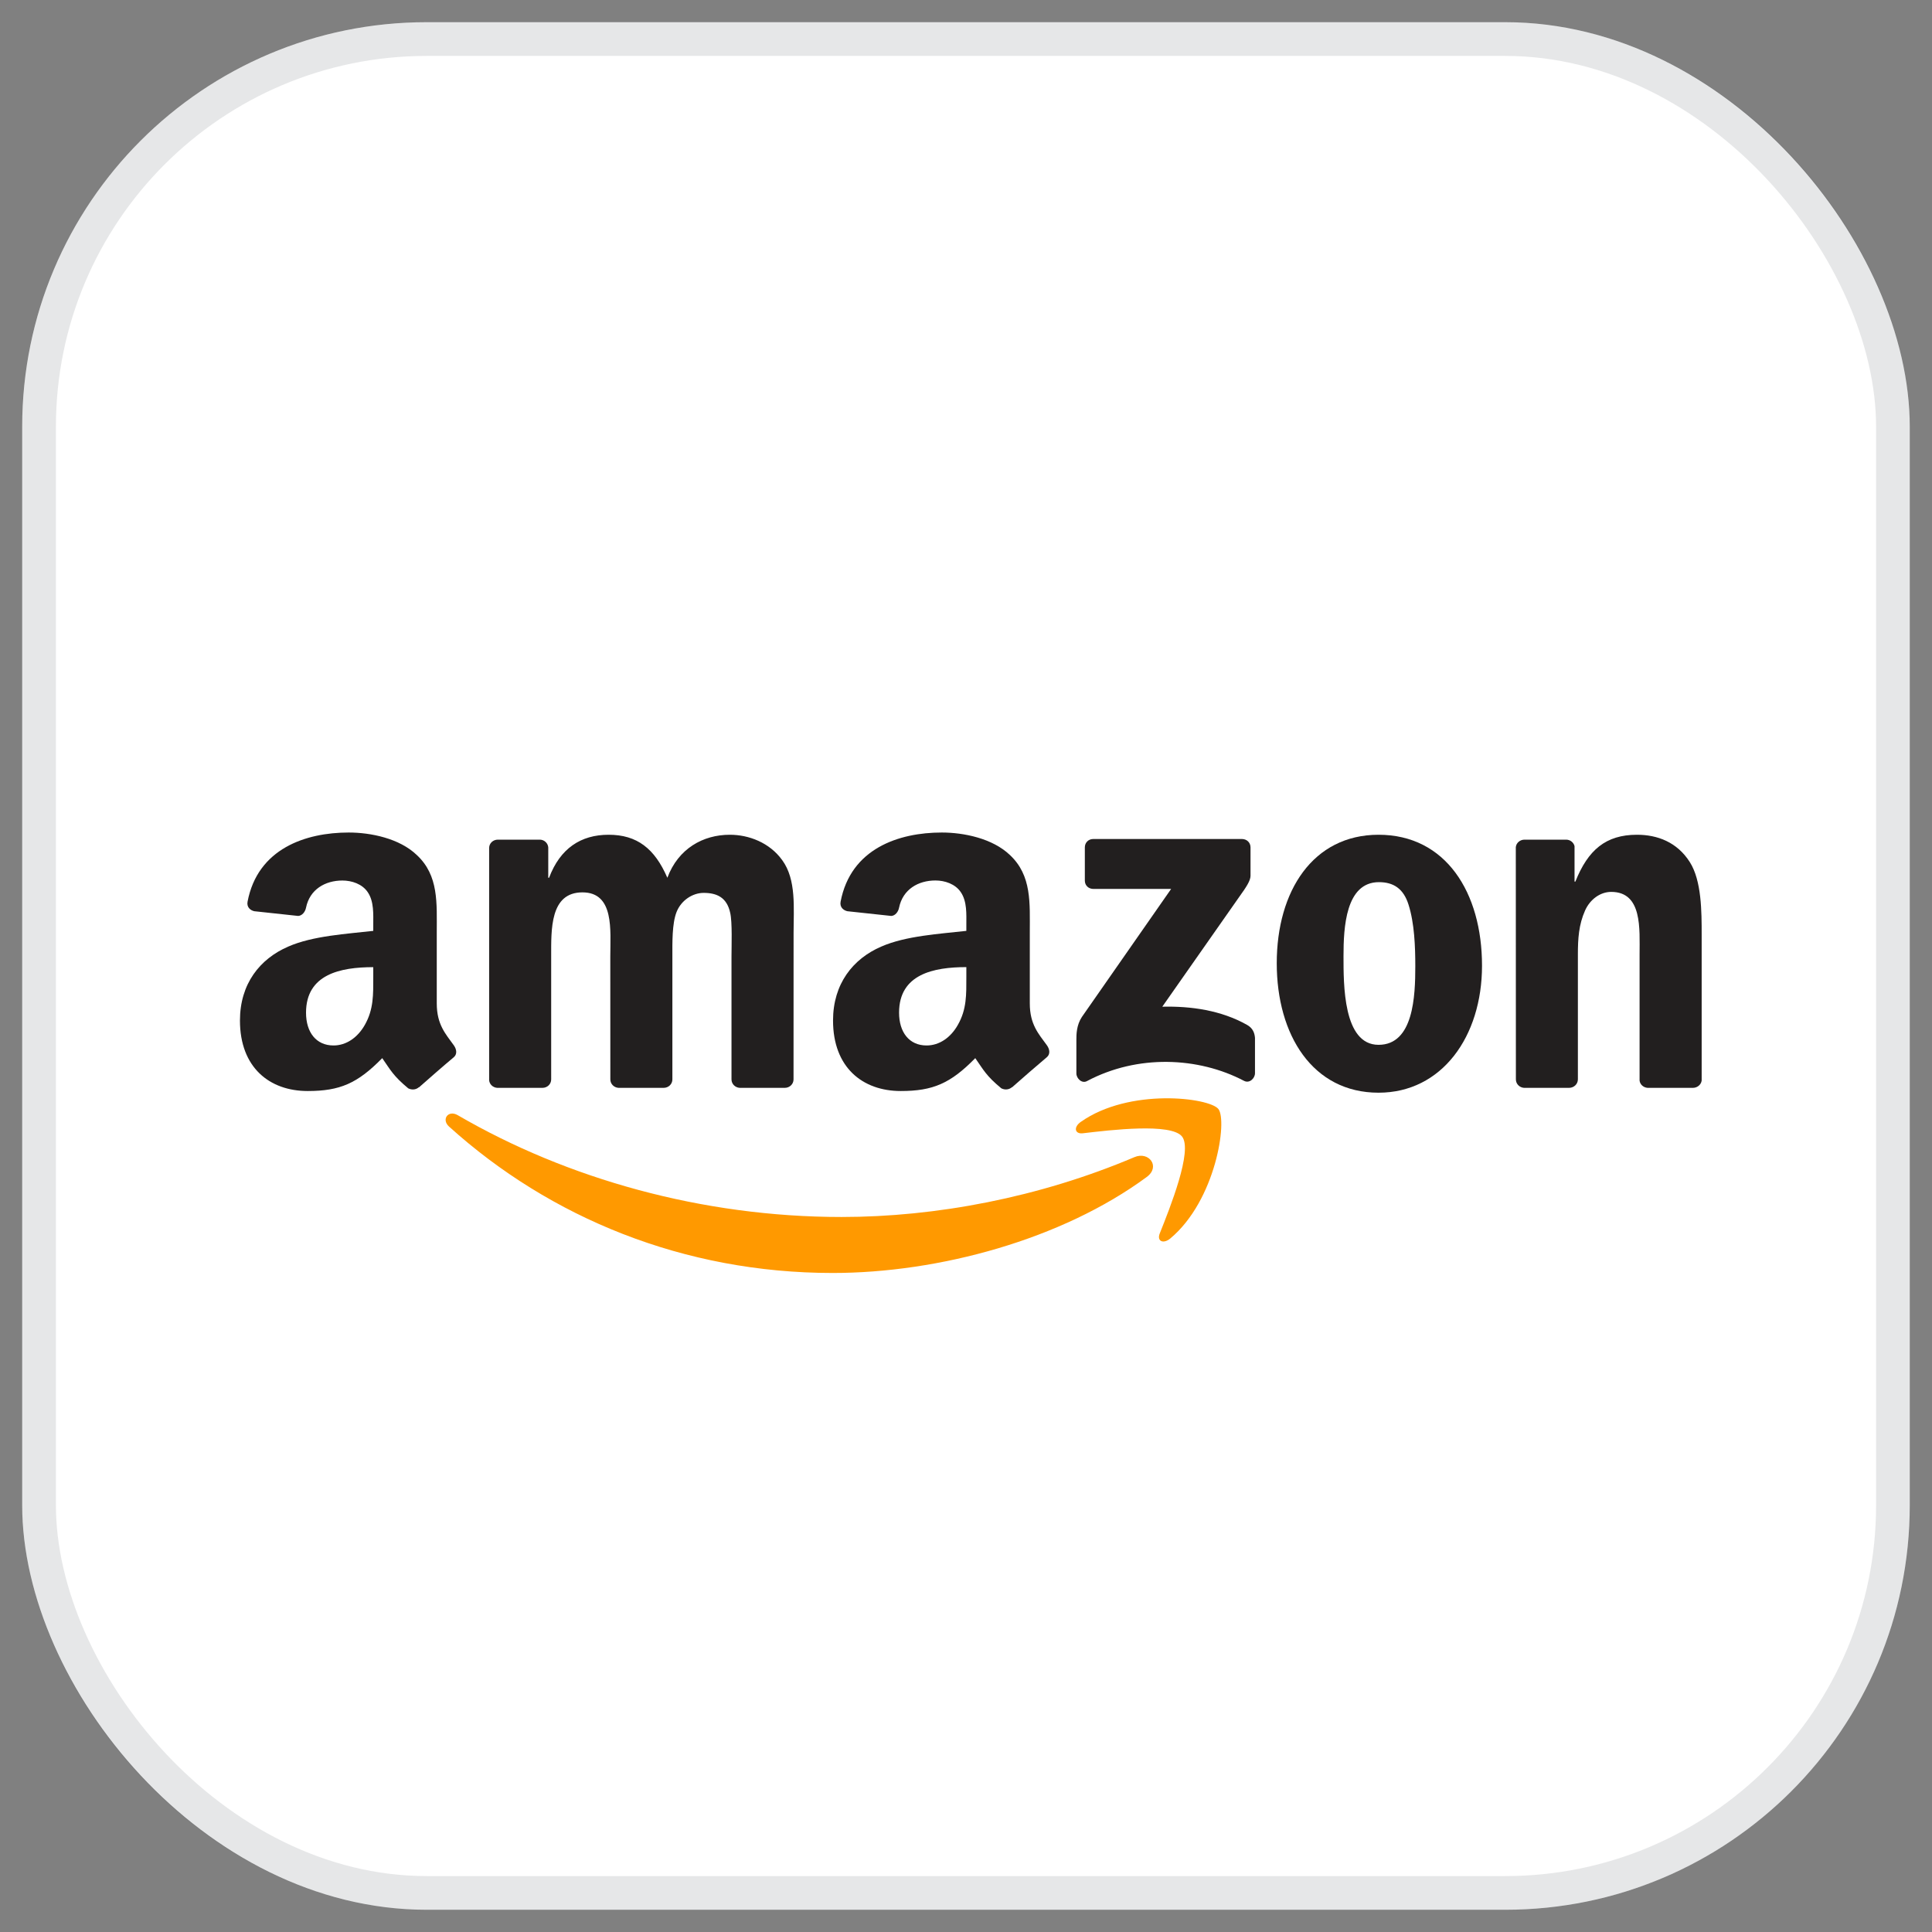 <svg width="45" height="45" viewBox="0 0 45 45" fill="none" xmlns="http://www.w3.org/2000/svg">
<rect x="0" y="0" width="45" height="45" fill="#808080" stroke="none"/>
<rect x="0.517" y="0.517" width="43.965" height="43.965" rx="9.421" fill="white"/>
<rect x="0.91" y="0.91" width="43.18" height="43.18" rx="9.029" stroke="#070B19" stroke-opacity="0.1" stroke-width="0.785"/>
<g clip-path="url(#clip0_8331_20604)">
<path d="M26.71 27.414C24.732 28.872 21.864 29.65 19.395 29.65C15.934 29.65 12.817 28.37 10.459 26.24C10.274 26.073 10.44 25.845 10.662 25.975C13.207 27.456 16.353 28.346 19.603 28.346C21.795 28.346 24.206 27.893 26.423 26.952C26.758 26.809 27.038 27.171 26.71 27.414Z" fill="#FF9900"/>
<path d="M27.533 26.473C27.281 26.15 25.861 26.321 25.224 26.396C25.03 26.42 25 26.251 25.175 26.13C26.306 25.334 28.161 25.564 28.378 25.83C28.594 26.099 28.321 27.958 27.259 28.846C27.096 28.982 26.94 28.91 27.013 28.729C27.251 28.133 27.786 26.798 27.533 26.473Z" fill="#FF9900"/>
<path d="M25.268 20.511V19.738C25.268 19.62 25.357 19.542 25.464 19.542H28.927C29.038 19.542 29.127 19.622 29.127 19.738V20.4C29.126 20.511 29.033 20.656 28.867 20.886L27.072 23.448C27.739 23.432 28.443 23.531 29.047 23.872C29.184 23.949 29.221 24.062 29.231 24.173V24.999C29.231 25.111 29.107 25.243 28.976 25.175C27.911 24.616 26.495 24.555 25.317 25.181C25.197 25.246 25.071 25.116 25.071 25.003V24.219C25.071 24.093 25.073 23.878 25.199 23.687L27.278 20.705H25.468C25.357 20.705 25.268 20.627 25.268 20.511Z" fill="#221F1F"/>
<path d="M12.635 25.338H11.581C11.48 25.331 11.4 25.255 11.393 25.159V19.751C11.393 19.643 11.483 19.557 11.596 19.557H12.579C12.681 19.561 12.762 19.64 12.77 19.738V20.445H12.789C13.046 19.762 13.527 19.443 14.176 19.443C14.836 19.443 15.248 19.762 15.544 20.445C15.799 19.762 16.378 19.443 16.999 19.443C17.441 19.443 17.924 19.625 18.219 20.034C18.552 20.489 18.484 21.15 18.484 21.73L18.483 25.142C18.483 25.251 18.392 25.338 18.28 25.338H17.228C17.122 25.331 17.038 25.246 17.038 25.142V22.276C17.038 22.048 17.059 21.479 17.008 21.263C16.93 20.9 16.694 20.797 16.389 20.797C16.134 20.797 15.867 20.968 15.759 21.241C15.651 21.513 15.661 21.97 15.661 22.276V25.142C15.661 25.251 15.571 25.338 15.458 25.338H14.406C14.299 25.331 14.216 25.246 14.216 25.142L14.215 22.276C14.215 21.673 14.314 20.785 13.566 20.785C12.808 20.785 12.838 21.651 12.838 22.276V25.142C12.838 25.251 12.748 25.338 12.635 25.338Z" fill="#221F1F"/>
<path d="M32.109 19.443C33.673 19.443 34.519 20.785 34.519 22.493C34.519 24.142 33.584 25.451 32.109 25.451C30.574 25.451 29.738 24.108 29.738 22.435C29.738 20.751 30.584 19.443 32.109 19.443ZM32.118 20.547C31.342 20.547 31.293 21.605 31.293 22.265C31.293 22.925 31.282 24.336 32.109 24.336C32.926 24.336 32.965 23.198 32.965 22.505C32.965 22.048 32.945 21.503 32.807 21.07C32.689 20.694 32.453 20.547 32.118 20.547Z" fill="#221F1F"/>
<path d="M36.547 25.338H35.497C35.392 25.331 35.308 25.246 35.308 25.142L35.306 19.733C35.315 19.634 35.403 19.557 35.509 19.557H36.486C36.578 19.561 36.653 19.624 36.674 19.708V20.535H36.693C36.988 19.796 37.402 19.443 38.129 19.443C38.602 19.443 39.063 19.613 39.359 20.08C39.635 20.513 39.635 21.241 39.635 21.764V25.168C39.623 25.262 39.536 25.338 39.432 25.338H38.375C38.279 25.331 38.199 25.26 38.189 25.168V22.23C38.189 21.639 38.257 20.774 37.529 20.774C37.273 20.774 37.037 20.946 36.92 21.206C36.772 21.537 36.752 21.866 36.752 22.23V25.142C36.751 25.251 36.659 25.338 36.547 25.338Z" fill="#221F1F"/>
<path d="M22.508 22.755V22.526C21.746 22.526 20.941 22.689 20.941 23.587C20.941 24.043 21.177 24.351 21.581 24.351C21.878 24.351 22.143 24.169 22.31 23.872C22.518 23.508 22.508 23.165 22.508 22.755ZM23.57 25.323C23.5 25.385 23.4 25.39 23.321 25.348C22.971 25.058 22.909 24.923 22.716 24.646C22.139 25.235 21.73 25.412 20.98 25.412C20.093 25.412 19.403 24.865 19.403 23.77C19.403 22.915 19.867 22.332 20.526 22.048C21.098 21.796 21.897 21.751 22.508 21.682V21.545C22.508 21.295 22.527 20.999 22.38 20.782C22.251 20.588 22.005 20.508 21.789 20.508C21.387 20.508 21.029 20.714 20.941 21.141C20.923 21.236 20.854 21.329 20.759 21.334L19.736 21.224C19.65 21.204 19.555 21.135 19.579 21.003C19.815 19.764 20.934 19.391 21.936 19.391C22.448 19.391 23.118 19.527 23.523 19.915C24.035 20.394 23.986 21.033 23.986 21.728V23.37C23.986 23.863 24.191 24.08 24.384 24.346C24.452 24.441 24.467 24.555 24.381 24.626C24.166 24.806 23.784 25.139 23.573 25.326L23.57 25.323Z" fill="#221F1F"/>
<path d="M8.694 22.755V22.527C7.932 22.527 7.128 22.69 7.128 23.588C7.128 24.043 7.363 24.351 7.768 24.351C8.064 24.351 8.329 24.169 8.497 23.873C8.704 23.508 8.694 23.166 8.694 22.755ZM9.757 25.323C9.687 25.386 9.586 25.39 9.508 25.349C9.158 25.058 9.096 24.923 8.903 24.646C8.325 25.236 7.916 25.412 7.166 25.412C6.28 25.412 5.589 24.866 5.589 23.77C5.589 22.915 6.053 22.333 6.713 22.048C7.285 21.796 8.084 21.752 8.694 21.682V21.546C8.694 21.295 8.713 20.999 8.567 20.783C8.438 20.588 8.192 20.509 7.975 20.509C7.574 20.509 7.215 20.715 7.128 21.141C7.11 21.236 7.04 21.329 6.945 21.334L5.923 21.224C5.837 21.205 5.742 21.135 5.766 21.003C6.001 19.765 7.12 19.391 8.122 19.391C8.635 19.391 9.305 19.527 9.709 19.916C10.222 20.394 10.173 21.033 10.173 21.728V23.37C10.173 23.864 10.378 24.08 10.57 24.347C10.638 24.442 10.653 24.556 10.567 24.627C10.352 24.806 9.97 25.14 9.76 25.326L9.757 25.323Z" fill="#221F1F"/>
</g>
<defs>
<clipPath id="clip0_8331_20604">
<rect width="34.086" height="10.288" fill="white" transform="translate(5.568 19.377)"/>
</clipPath>
</defs>
</svg>
